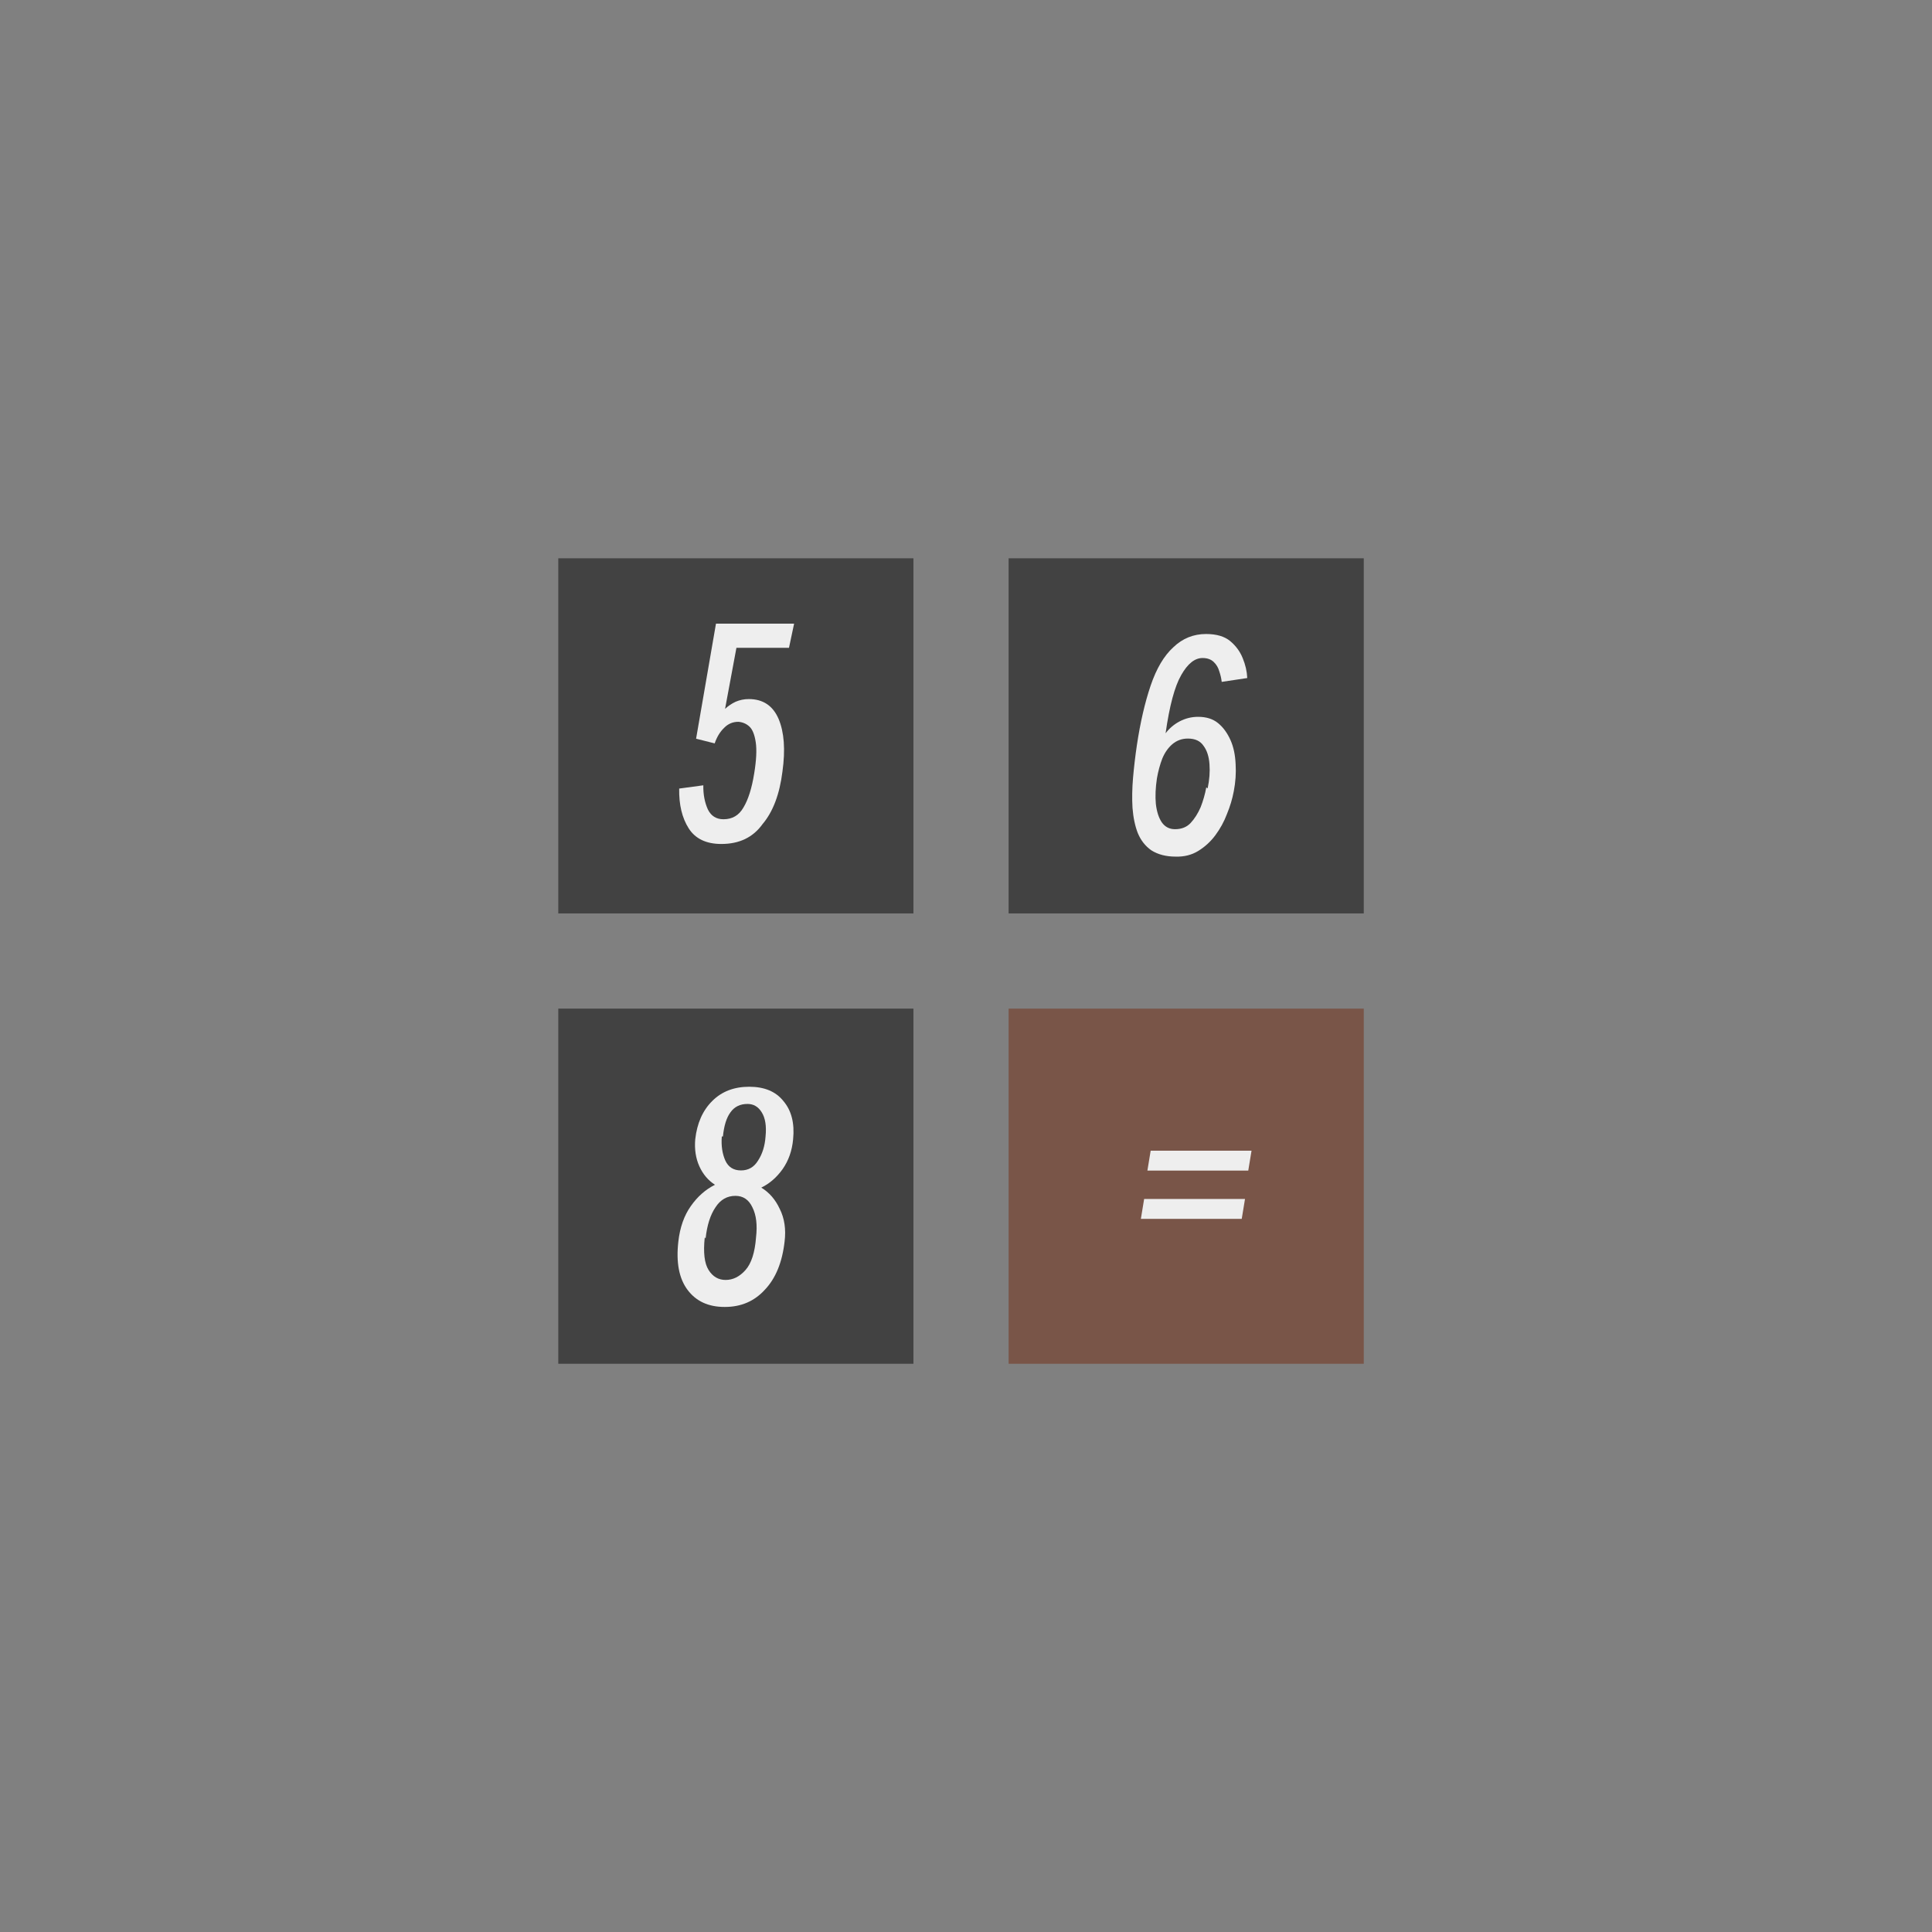 <?xml version="1.0" encoding="UTF-8"?>
<!-- Created with Inkscape (http://www.inkscape.org/) -->
<svg width="256" height="256" version="1.1" viewBox="0 0 68 68" xmlns="http://www.w3.org/2000/svg" xmlns:cc="http://creativecommons.org/ns#" xmlns:dc="http://purl.org/dc/elements/1.1/" xmlns:rdf="http://www.w3.org/1999/02/22-rdf-syntax-ns#">
 <rect x="0" y="0" width="68" height="68" fill="#808080" stroke="none"/>
 <g transform="matrix(.5 0 0 .5 17 17)">
  <rect x="37" y="37" width="25" height="25" fill="#795548" stroke-width=".16"/>
  <path d="m47 47h7.1l-0.23 1.4h-7.1zm-0.46 3.4h7.1l-0.23 1.4h-7.1z" fill="#eee" stroke-width=".26" style="shape-inside:url(#rect1358);white-space:pre"/>
  <rect x="5.3" y="37" width="25" height="25" fill="#424242" stroke-width=".16"/>
  <path d="m17 58q-1.7 0-2.6-1.2-0.9-1.2-0.65-3.4 0.17-1.5 0.88-2.5 0.7-1 1.7-1.5-0.72-0.46-1.1-1.3t-0.29-1.9q0.19-1.7 1.2-2.7 1-1 2.6-1t2.4 1q0.86 1 0.69 2.7-0.11 1.2-0.74 2.1-0.63 0.88-1.5 1.3 0.84 0.51 1.3 1.5 0.5 1 0.34 2.3-0.25 2.2-1.4 3.4-1.1 1.2-2.8 1.2zm-0.19-12q-0.076 0.97 0.25 1.7 0.32 0.69 1.1 0.69t1.2-0.69q0.46-0.7 0.53-1.7 0.11-1.1-0.27-1.7-0.36-0.59-1-0.59-0.78 0-1.2 0.59-0.42 0.57-0.53 1.7zm-1.2 7.1q-0.17 1.6 0.27 2.3t1.2 0.7q0.78 0 1.4-0.7t0.74-2.3q0.15-1.3-0.25-2.1-0.38-0.82-1.2-0.82-0.88 0-1.4 0.8-0.55 0.8-0.7 2.2z" fill="#eee" stroke-width=".26" style="shape-inside:url(#rect1358);white-space:pre"/>
  <rect x="37" y="5.3" width="25" height="25" fill="#424242" stroke-width=".16"/>
  <path d="m52 14q-0.038-0.36-0.17-0.74-0.11-0.4-0.4-0.67t-0.78-0.27q-0.82 0-1.5 1.2-0.69 1.2-1.1 4.1 0.4-0.53 0.99-0.84 0.61-0.32 1.3-0.32 0.86 0 1.4 0.44t0.88 1.2q0.32 0.72 0.36 1.7 0.057 0.93-0.13 1.9-0.15 0.8-0.48 1.6-0.3 0.8-0.82 1.5-0.5 0.67-1.2 1.1t-1.6 0.4q-1 0-1.7-0.44-0.63-0.44-0.95-1.2-0.3-0.76-0.38-1.8-0.057-0.99 0.038-2.1t0.27-2.3q0.36-2.4 0.97-4.2 0.61-1.8 1.6-2.7 0.97-0.93 2.3-0.93 1.1 0 1.7 0.5t0.88 1.2q0.29 0.7 0.32 1.4zm-0.99 7.5q0.19-0.91 0.13-1.7-0.057-0.82-0.42-1.3-0.34-0.51-1.1-0.51-0.63 0-1.1 0.4-0.44 0.38-0.7 1-0.25 0.65-0.38 1.4-0.15 0.99-0.076 1.8 0.095 0.82 0.42 1.3 0.34 0.48 0.93 0.48 0.69 0 1.1-0.44t0.7-1.1q0.27-0.69 0.4-1.4z" fill="#eee" stroke-width=".26" style="shape-inside:url(#rect1358);white-space:pre"/>
  <rect x="5.3" y="5.3" width="25" height="25" fill="#424242" stroke-width=".16"/>
  <path d="m15 18 1.4-8.1h5.5l-0.36 1.7h-3.7l-0.8 4.3q0.32-0.3 0.74-0.5 0.44-0.19 0.93-0.19 1.5 0 2.1 1.4 0.59 1.4 0.27 3.7-0.3 2.4-1.4 3.7-1 1.4-2.9 1.4-1.6 0-2.3-1.1t-0.67-2.8l1.7-0.23q-0.019 0.95 0.32 1.7 0.34 0.69 1.1 0.69 0.93 0 1.4-0.82 0.51-0.84 0.76-2.4 0.23-1.4 0.11-2.2t-0.44-1.1-0.78-0.34q-0.59 0-1 0.42-0.44 0.42-0.67 1.1z" fill="#eee" stroke-width=".26" style="shape-inside:url(#rect1358);white-space:pre"/>
 </g>
</svg>
